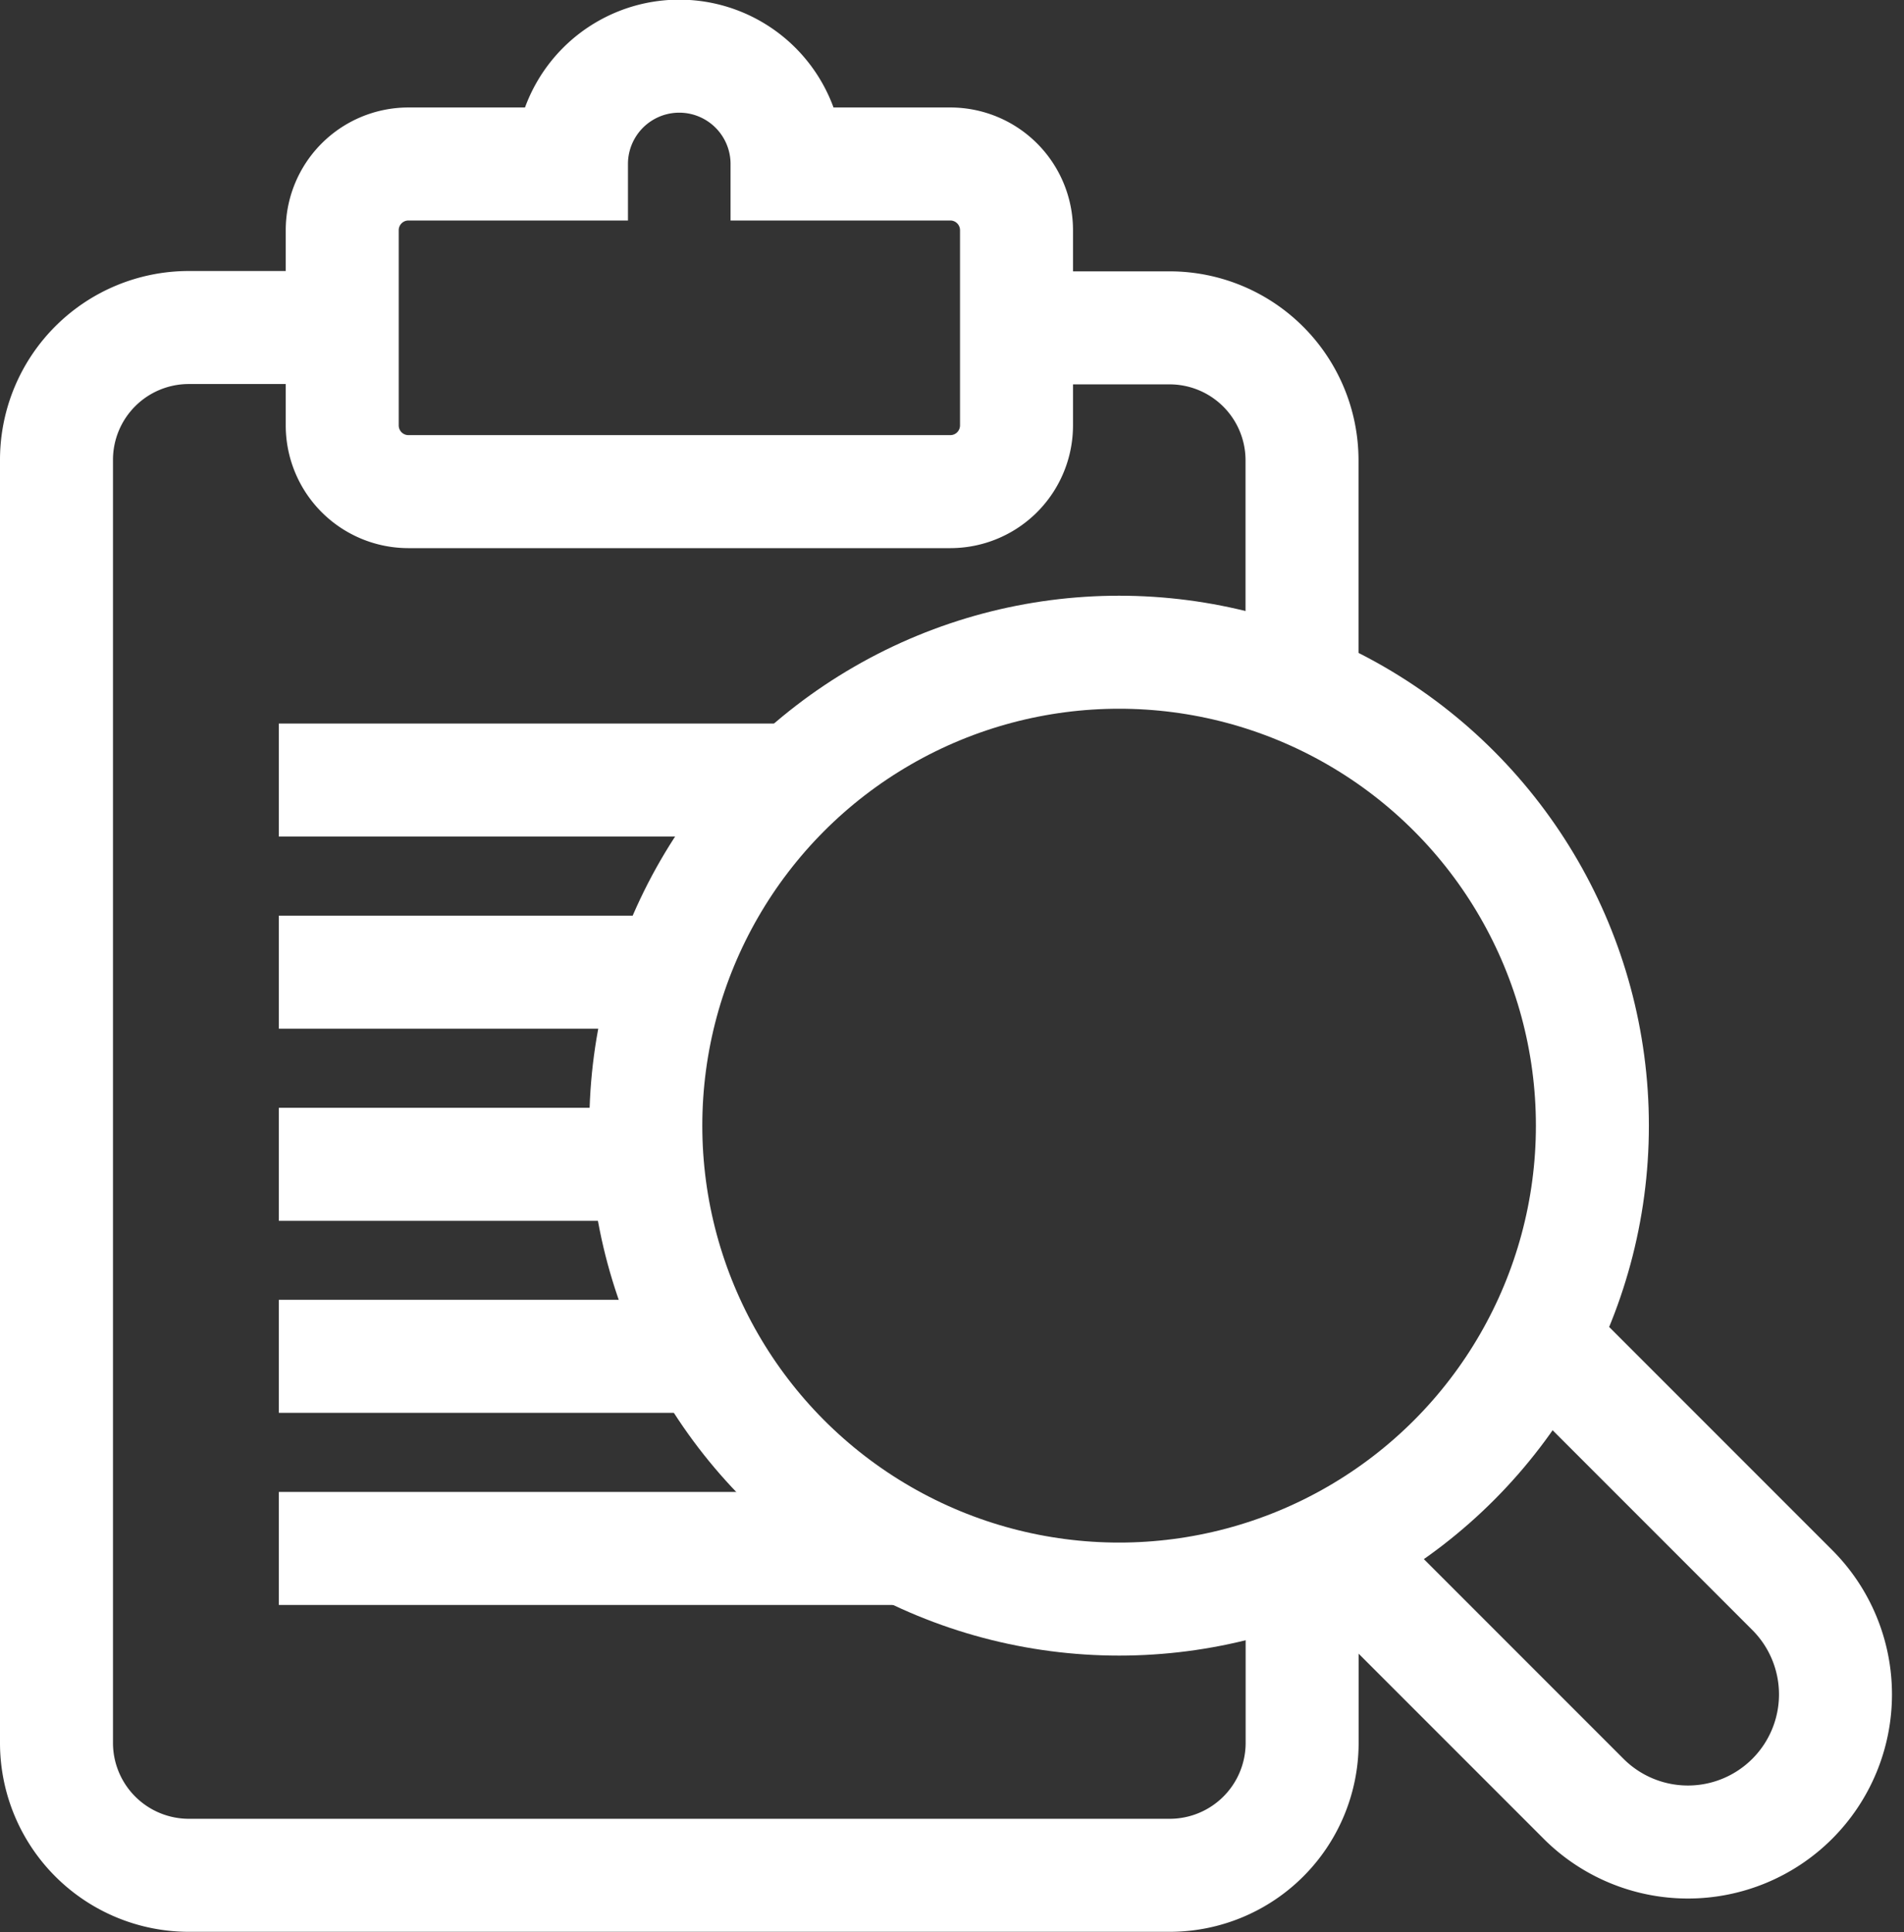 <svg xmlns="http://www.w3.org/2000/svg" width="16.852" height="17.096" viewBox="0 0 16.852 17.096">
  <rect x="0" y="0" width="16.852" height="17.096" fill="#333333" stroke="none"/>
  <g id="Layer_4" transform="translate(0.5 0.5)">
    <g id="Group_667" data-name="Group 667" transform="translate(0 0)">
      <path id="Path_232" data-name="Path 232" d="M293.824,431.559v1.6a1.172,1.172,0,0,1-1.168,1.168h-8.689a1.172,1.172,0,0,1-1.168-1.168V421.8a1.171,1.171,0,0,1,1.168-1.168h1.361" transform="translate(-282.799 -418.234)" fill="none" stroke="#fff" stroke-miterlimit="10" stroke-width="1"/>
      <path id="Path_233" data-name="Path 233" d="M299.025,420.635h1.361a1.172,1.172,0,0,1,1.168,1.168v2.026" transform="translate(-290.53 -418.234)" fill="none" stroke="#fff" stroke-miterlimit="10" stroke-width="1"/>
      <path id="Path_234" data-name="Path 234" d="M291.566,417a.954.954,0,1,0-1.908,0h-1.445a.586.586,0,0,0-.584.584v1.731a.586.586,0,0,0,.584.584h4.8a.586.586,0,0,0,.584-.584v-1.731a.586.586,0,0,0-.584-.584Z" transform="translate(-285.1 -416.049)" fill="none" stroke="#fff" stroke-miterlimit="10" stroke-width="1"/>
      <circle id="Ellipse_18" data-name="Ellipse 18" cx="4.189" cy="4.189" r="4.189" transform="translate(5.216 5.271)" fill="none" stroke="#fff" stroke-miterlimit="10" stroke-width="1"/>
      <line id="Line_83" data-name="Line 83" x2="4.587" transform="translate(1.968 6.402)" fill="none" stroke="#fff" stroke-miterlimit="10" stroke-width="1"/>
      <line id="Line_84" data-name="Line 84" x2="3.487" transform="translate(1.968 8.102)" fill="none" stroke="#fff" stroke-miterlimit="10" stroke-width="1"/>
      <line id="Line_85" data-name="Line 85" x2="3.254" transform="translate(1.968 9.802)" fill="none" stroke="#fff" stroke-miterlimit="10" stroke-width="1"/>
      <line id="Line_86" data-name="Line 86" x2="3.773" transform="translate(1.968 11.501)" fill="none" stroke="#fff" stroke-miterlimit="10" stroke-width="1"/>
      <line id="Line_87" data-name="Line 87" x2="5.559" transform="translate(1.968 13.201)" fill="none" stroke="#fff" stroke-miterlimit="10" stroke-width="1"/>
      <path id="Path_235" data-name="Path 235" d="M306.26,437.764l2.2,2.2a1.306,1.306,0,0,1-1.847,1.847l-2.2-2.2" transform="translate(-293.097 -426.395)" fill="none" stroke="#fff" stroke-miterlimit="10" stroke-width="1"/>
    </g>
  </g>
</svg>
